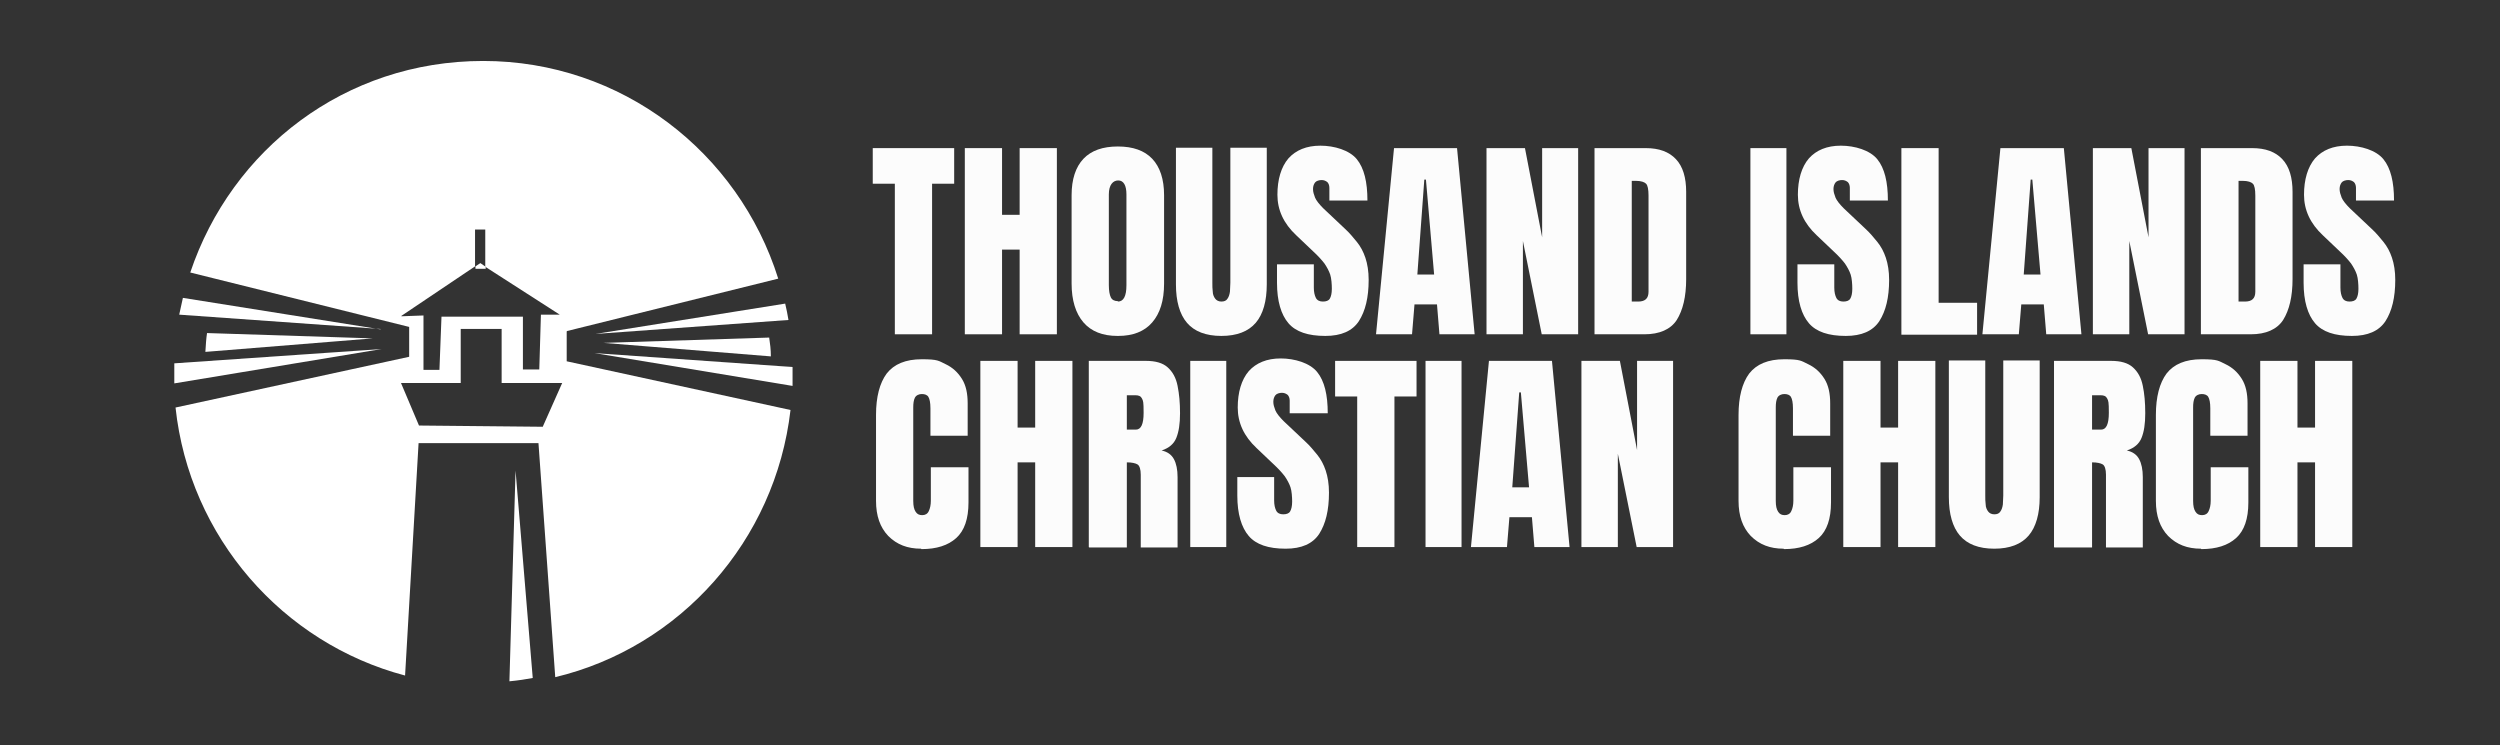 <?xml version="1.0" encoding="UTF-8"?>
<svg id="Layer_1" xmlns="http://www.w3.org/2000/svg" version="1.1" viewBox="0 0 611 182.2">
  <rect x="0" y="0" width="611" height="182.2" fill="#333333" stroke="none"/>
  <!-- Generator: Adobe Illustrator 29.1.0, SVG Export Plug-In . SVG Version: 2.1.0 Build 142)  -->
  <defs>
    <style>
      .st0 {
        fill: #fcfcfc;
      }

      .st1 {
        fill: #fff;
        fill-rule: evenodd;
      }

      .st2 {
        isolation: isolate;
      }
    </style>
  </defs>
  <g class="st2">
    <path class="st0" d="M218.7,81.7v-36.8h-5.4v-8.7h19.9v8.7h-5.4v36.8h-9.1Z"/>
    <path class="st0" d="M235.8,81.7v-45.5h9.1v16.3h4.3v-16.3h9.1v45.5h-9.1v-20.7h-4.3v20.7h-9.1Z"/>
    <path class="st0" d="M273.1,82.1c-3.6,0-6.4-1.1-8.3-3.3-1.9-2.2-2.9-5.4-2.9-9.5v-21.6c0-3.9,1-6.9,2.9-8.9,1.9-2,4.7-3,8.4-3s6.5,1,8.4,3c1.9,2,2.9,5,2.9,8.9v21.6c0,4.2-1,7.3-2.9,9.5-1.9,2.2-4.7,3.3-8.3,3.3ZM273.2,73.7c1.4,0,2.1-1.3,2.1-4v-22.2c0-2.2-.7-3.4-2-3.4s-2.3,1.1-2.3,3.4v22.2c0,1.4.2,2.4.5,3,.3.6.9.9,1.7.9Z"/>
    <path class="st0" d="M298.5,82.1c-3.8,0-6.6-1.1-8.4-3.2-1.8-2.1-2.7-5.3-2.7-9.4v-33.4h8.9v33c0,.8,0,1.5.1,2.2,0,.7.3,1.3.6,1.7.3.4.8.7,1.5.7s1.2-.2,1.5-.7c.3-.4.5-1,.6-1.7,0-.7.1-1.4.1-2.2v-33h8.9v33.4c0,4.1-.9,7.3-2.7,9.4-1.8,2.1-4.6,3.2-8.4,3.2Z"/>
    <path class="st0" d="M323.9,82.1c-4.2,0-7.2-1-9-3.1-1.8-2.1-2.8-5.4-2.8-9.9v-4.5h9v5.7c0,1.1.2,1.9.5,2.5.3.6.9.9,1.7.9s1.4-.2,1.7-.7c.3-.5.5-1.3.5-2.4s-.1-2.6-.4-3.5c-.3-.9-.8-1.8-1.4-2.7-.7-.9-1.6-1.9-2.8-3l-4.1-3.9c-3.1-2.9-4.6-6.2-4.6-9.9s.9-6.8,2.7-8.9c1.8-2,4.4-3.1,7.8-3.1s7.1,1.1,8.9,3.3c1.8,2.2,2.6,5.6,2.6,10.1h-9.3v-3.1c0-.6-.2-1.1-.5-1.4-.4-.3-.8-.5-1.4-.5s-1.3.2-1.6.6c-.3.4-.5.9-.5,1.6s.2,1.3.5,2.1c.3.7,1,1.6,2,2.6l5.3,5c1.1,1,2,2.1,2.9,3.2.9,1.1,1.6,2.4,2.1,3.9.5,1.5.8,3.3.8,5.4,0,4.3-.8,7.6-2.4,10.1-1.6,2.4-4.3,3.6-8.2,3.6Z"/>
    <path class="st0" d="M336.3,81.7l4.4-45.5h15.4l4.3,45.5h-8.6l-.6-7.3h-5.5l-.6,7.3h-8.9ZM346.4,67.1h4.1l-2-23.2h-.4l-1.7,23.2Z"/>
    <path class="st0" d="M363.3,81.7v-45.5h9.4l4.2,21.8v-21.8h8.8v45.5h-8.9l-4.6-22.8v22.8h-8.9Z"/>
    <path class="st0" d="M389.7,81.7v-45.5h12.5c3.3,0,5.7.9,7.4,2.7s2.5,4.5,2.5,8v21.3c0,4.3-.8,7.6-2.3,10-1.5,2.3-4.2,3.5-7.9,3.5h-12.2ZM398.8,73.7h1.6c1.7,0,2.5-.8,2.5-2.4v-23.5c0-1.5-.2-2.5-.6-2.9-.4-.4-1.2-.7-2.5-.7h-1v29.5Z"/>
    <path class="st0" d="M427.8,81.7v-45.5h8.8v45.5h-8.8Z"/>
    <path class="st0" d="M451.1,82.1c-4.2,0-7.2-1-9-3.1-1.8-2.1-2.8-5.4-2.8-9.9v-4.5h9v5.7c0,1.1.2,1.9.5,2.5.3.6.9.9,1.7.9s1.4-.2,1.7-.7c.3-.5.5-1.3.5-2.4s-.1-2.6-.4-3.5c-.3-.9-.8-1.8-1.4-2.7-.7-.9-1.6-1.9-2.8-3l-4.1-3.9c-3.1-2.9-4.6-6.2-4.6-9.9s.9-6.8,2.7-8.9c1.8-2,4.4-3.1,7.8-3.1s7.1,1.1,8.9,3.3c1.8,2.2,2.6,5.6,2.6,10.1h-9.3v-3.1c0-.6-.2-1.1-.5-1.4-.4-.3-.8-.5-1.4-.5s-1.3.2-1.6.6c-.3.4-.5.9-.5,1.6s.2,1.3.5,2.1c.3.7,1,1.6,2,2.6l5.3,5c1.1,1,2,2.1,2.9,3.2.9,1.1,1.6,2.4,2.1,3.9.5,1.5.8,3.3.8,5.4,0,4.3-.8,7.6-2.4,10.1-1.6,2.4-4.3,3.6-8.2,3.6Z"/>
    <path class="st0" d="M464.7,81.7v-45.5h9.1v37.8h9.4v7.8h-18.5Z"/>
    <path class="st0" d="M484.5,81.7l4.4-45.5h15.5l4.3,45.5h-8.6l-.6-7.3h-5.5l-.6,7.3h-8.9ZM494.6,67.1h4.1l-2-23.2h-.4l-1.7,23.2Z"/>
    <path class="st0" d="M511.5,81.7v-45.5h9.4l4.2,21.8v-21.8h8.8v45.5h-8.9l-4.6-22.8v22.8h-8.9Z"/>
    <path class="st0" d="M537.9,81.7v-45.5h12.5c3.3,0,5.7.9,7.4,2.7s2.5,4.5,2.5,8v21.3c0,4.3-.8,7.6-2.3,10-1.5,2.3-4.2,3.5-7.9,3.5h-12.2ZM547.1,73.7h1.6c1.7,0,2.5-.8,2.5-2.4v-23.5c0-1.5-.2-2.5-.6-2.9-.4-.4-1.2-.7-2.5-.7h-1v29.5Z"/>
    <path class="st0" d="M574.8,82.1c-4.2,0-7.2-1-9-3.1-1.8-2.1-2.8-5.4-2.8-9.9v-4.5h9v5.7c0,1.1.2,1.9.5,2.5.3.6.9.9,1.7.9s1.4-.2,1.7-.7c.3-.5.5-1.3.5-2.4s-.1-2.6-.4-3.5c-.3-.9-.8-1.8-1.4-2.7-.7-.9-1.6-1.9-2.8-3l-4.1-3.9c-3.1-2.9-4.6-6.2-4.6-9.9s.9-6.8,2.7-8.9c1.8-2,4.4-3.1,7.8-3.1s7.1,1.1,8.9,3.3c1.8,2.2,2.6,5.6,2.6,10.1h-9.3v-3.1c0-.6-.2-1.1-.5-1.4-.4-.3-.8-.5-1.4-.5s-1.3.2-1.6.6c-.3.4-.5.9-.5,1.6s.2,1.3.5,2.1c.3.7,1,1.6,2,2.6l5.3,5c1.1,1,2,2.1,2.9,3.2.9,1.1,1.6,2.4,2.1,3.9.5,1.5.8,3.3.8,5.4,0,4.3-.8,7.6-2.4,10.1-1.6,2.4-4.3,3.6-8.2,3.6Z"/>
  </g>
  <g class="st2">
    <path class="st0" d="M225.1,134.1c-3.3,0-5.9-1-8-3.1-2-2.1-3-4.9-3-8.6v-21c0-4.4.9-7.8,2.6-10.1,1.8-2.3,4.6-3.5,8.6-3.5s4.1.4,5.8,1.2c1.7.8,3,2,4,3.6,1,1.6,1.4,3.6,1.4,6v7.9h-9.1v-6.7c0-1.4-.2-2.3-.5-2.8-.3-.5-.9-.7-1.6-.7s-1.4.3-1.7.9c-.3.6-.4,1.4-.4,2.4v22.8c0,1.3.2,2.1.6,2.7s.9.8,1.6.8,1.3-.3,1.6-1c.3-.6.5-1.5.5-2.5v-8.2h9.2v8.6c0,4-1,6.9-3,8.7s-4.8,2.7-8.5,2.7Z"/>
    <path class="st0" d="M239.6,133.7v-45.5h9.1v16.3h4.3v-16.3h9.1v45.5h-9.1v-20.7h-4.3v20.7h-9.1Z"/>
    <path class="st0" d="M266.1,133.7v-45.5h14c2.3,0,4.1.5,5.3,1.6,1.2,1.1,2,2.5,2.4,4.5s.6,4.1.6,6.7-.3,4.5-.9,6c-.6,1.5-1.8,2.5-3.6,3.1,1.4.3,2.4,1,3,2.1.6,1.1.9,2.6.9,4.4v17.2h-9v-17.8c0-1.3-.3-2.2-.8-2.5-.5-.3-1.4-.5-2.6-.5v20.8h-9.2ZM275.4,105h2.2c1.3,0,1.9-1.4,1.9-4.1s-.1-2.9-.4-3.5c-.3-.6-.8-.8-1.6-.8h-2.1v8.4Z"/>
    <path class="st0" d="M290.9,133.7v-45.5h8.8v45.5h-8.8Z"/>
    <path class="st0" d="M314.2,134.1c-4.2,0-7.2-1-9-3.1-1.8-2.1-2.8-5.4-2.8-9.9v-4.5h9v5.7c0,1.1.2,1.9.5,2.5.3.6.9.9,1.7.9s1.4-.2,1.7-.7c.3-.5.5-1.3.5-2.4s-.1-2.6-.4-3.5c-.3-.9-.8-1.8-1.4-2.7-.7-.9-1.6-1.9-2.8-3l-4.1-3.9c-3.1-2.9-4.6-6.2-4.6-9.9s.9-6.8,2.7-8.9c1.8-2,4.4-3.1,7.8-3.1s7.1,1.1,8.9,3.3c1.8,2.2,2.6,5.6,2.6,10.1h-9.3v-3.1c0-.6-.2-1.1-.5-1.4-.4-.3-.8-.5-1.4-.5s-1.3.2-1.6.6c-.3.4-.5.9-.5,1.6s.2,1.3.5,2.1c.3.7,1,1.6,2,2.6l5.3,5c1.1,1,2,2.1,2.9,3.2.9,1.1,1.6,2.4,2.1,3.9.5,1.5.8,3.3.8,5.4,0,4.3-.8,7.6-2.4,10.1-1.6,2.4-4.3,3.6-8.2,3.6Z"/>
    <path class="st0" d="M331.7,133.7v-36.8h-5.4v-8.7h19.9v8.7h-5.4v36.8h-9.1Z"/>
    <path class="st0" d="M348.4,133.7v-45.5h8.8v45.5h-8.8Z"/>
    <path class="st0" d="M359.5,133.7l4.4-45.5h15.4l4.3,45.5h-8.6l-.6-7.3h-5.5l-.6,7.3h-8.9ZM369.6,119.1h4.1l-2-23.2h-.4l-1.7,23.2Z"/>
    <path class="st0" d="M386.5,133.7v-45.5h9.4l4.2,21.8v-21.8h8.8v45.5h-8.9l-4.6-22.8v22.8h-8.9Z"/>
    <path class="st0" d="M435.9,134.1c-3.3,0-5.9-1-8-3.1-2-2.1-3-4.9-3-8.6v-21c0-4.4.9-7.8,2.6-10.1,1.8-2.3,4.6-3.5,8.6-3.5s4.1.4,5.8,1.2c1.7.8,3,2,4,3.6,1,1.6,1.4,3.6,1.4,6v7.9h-9.1v-6.7c0-1.4-.2-2.3-.5-2.8-.3-.5-.9-.7-1.6-.7s-1.4.3-1.7.9c-.3.6-.4,1.4-.4,2.4v22.8c0,1.3.2,2.1.6,2.7s.9.8,1.6.8,1.3-.3,1.6-1c.3-.6.5-1.5.5-2.5v-8.2h9.2v8.6c0,4-1,6.9-3,8.7s-4.8,2.7-8.5,2.7Z"/>
    <path class="st0" d="M450.5,133.7v-45.5h9.1v16.3h4.3v-16.3h9.1v45.5h-9.1v-20.7h-4.3v20.7h-9.1Z"/>
    <path class="st0" d="M487.4,134.1c-3.8,0-6.6-1.1-8.4-3.2-1.8-2.1-2.7-5.3-2.7-9.4v-33.4h8.9v33c0,.8,0,1.5.1,2.2,0,.7.3,1.3.6,1.7.3.4.8.7,1.5.7s1.2-.2,1.5-.7c.3-.4.5-1,.6-1.7,0-.7.1-1.4.1-2.2v-33h8.9v33.4c0,4.1-.9,7.3-2.7,9.4-1.8,2.1-4.6,3.2-8.4,3.2Z"/>
    <path class="st0" d="M502,133.7v-45.5h14c2.3,0,4.1.5,5.3,1.6,1.2,1.1,2,2.5,2.4,4.5.4,1.9.6,4.1.6,6.7s-.3,4.5-.9,6c-.6,1.5-1.8,2.5-3.6,3.1,1.4.3,2.4,1,3,2.1.6,1.1.9,2.6.9,4.4v17.2h-9v-17.8c0-1.3-.3-2.2-.8-2.5-.5-.3-1.4-.5-2.6-.5v20.8h-9.2ZM511.3,105h2.2c1.3,0,1.9-1.4,1.9-4.1s-.1-2.9-.4-3.5c-.3-.6-.8-.8-1.6-.8h-2.1v8.4Z"/>
    <path class="st0" d="M537.9,134.1c-3.3,0-5.9-1-8-3.1-2-2.1-3-4.9-3-8.6v-21c0-4.4.9-7.8,2.6-10.1,1.8-2.3,4.6-3.5,8.6-3.5s4.1.4,5.8,1.2c1.7.8,3,2,4,3.6,1,1.6,1.4,3.6,1.4,6v7.9h-9.1v-6.7c0-1.4-.2-2.3-.5-2.8-.3-.5-.9-.7-1.6-.7s-1.4.3-1.7.9c-.3.6-.4,1.4-.4,2.4v22.8c0,1.3.2,2.1.6,2.7s.9.8,1.6.8,1.3-.3,1.6-1c.3-.6.5-1.5.5-2.5v-8.2h9.2v8.6c0,4-1,6.9-3,8.7s-4.8,2.7-8.5,2.7Z"/>
    <path class="st0" d="M552.4,133.7v-45.5h9.1v16.3h4.3v-16.3h9.1v45.5h-9.1v-20.7h-4.3v20.7h-9.1Z"/>
  </g>
  <g>
    <path class="st1" d="M138.6,80.9l51.6-12.8c-9.7-30.9-38.3-53.2-72.1-53.2s-61.5,21.6-71.6,51.7l53.5,13.3v7.3l-57.1,12.4c3.4,31.7,26.2,57.6,56.1,65.5l3.3-56.8h29.3l4.1,57.2c30.5-7.3,53.8-33.3,57.5-65.3l-54.7-11.9v-7.3h0ZM98.1,77.2l18-12.1v-9h2.5v9.1l18.2,11.7h-4.6c0,0-.4,13.4-.4,13.4h-4v-12.9h-19.9l-.5,13h-3.9v-13.3c0,0-5.4.2-5.4.2h0ZM132.6,104.3l-30.2-.3-4.4-10.4h14.6v-13.2h10v13.2h14.8l-4.8,10.8h0Z"/>
    <polygon class="st1" points="118.7 65.7 118.7 65.2 117.4 64.3 116.2 65.1 116.2 65.7 118.7 65.7"/>
    <path class="st1" d="M124.6,166.5c2.1-.2,4-.5,5.6-.8l-4.2-50.7-1.5,51.5h0Z"/>
    <path class="st1" d="M93,80.5l-48.3-7.7c-.3,1.4-.6,2.7-.9,4.1l49.2,3.5h0Z"/>
    <path class="st1" d="M145.7,81.6l47-3.4c-.2-1.3-.5-2.7-.8-4l-46.3,7.4h.1Z"/>
    <path class="st1" d="M42.6,93.7l50.7-8.4-50.7,3.5v2.3c0,.8,0,1.7,0,2.6Z"/>
    <path class="st1" d="M193.7,94.4v-4.7l-48.4-3.4,48.3,8h.1Z"/>
    <path class="st1" d="M50.2,86l40.9-3.3-40.5-1.3c-.2,1.3-.3,2.8-.4,4.5h0Z"/>
    <path class="st1" d="M188,82.5l-40.5,1.3,40.9,3.3c0-1.7-.2-3.2-.4-4.5h0Z"/>
  </g>
</svg>